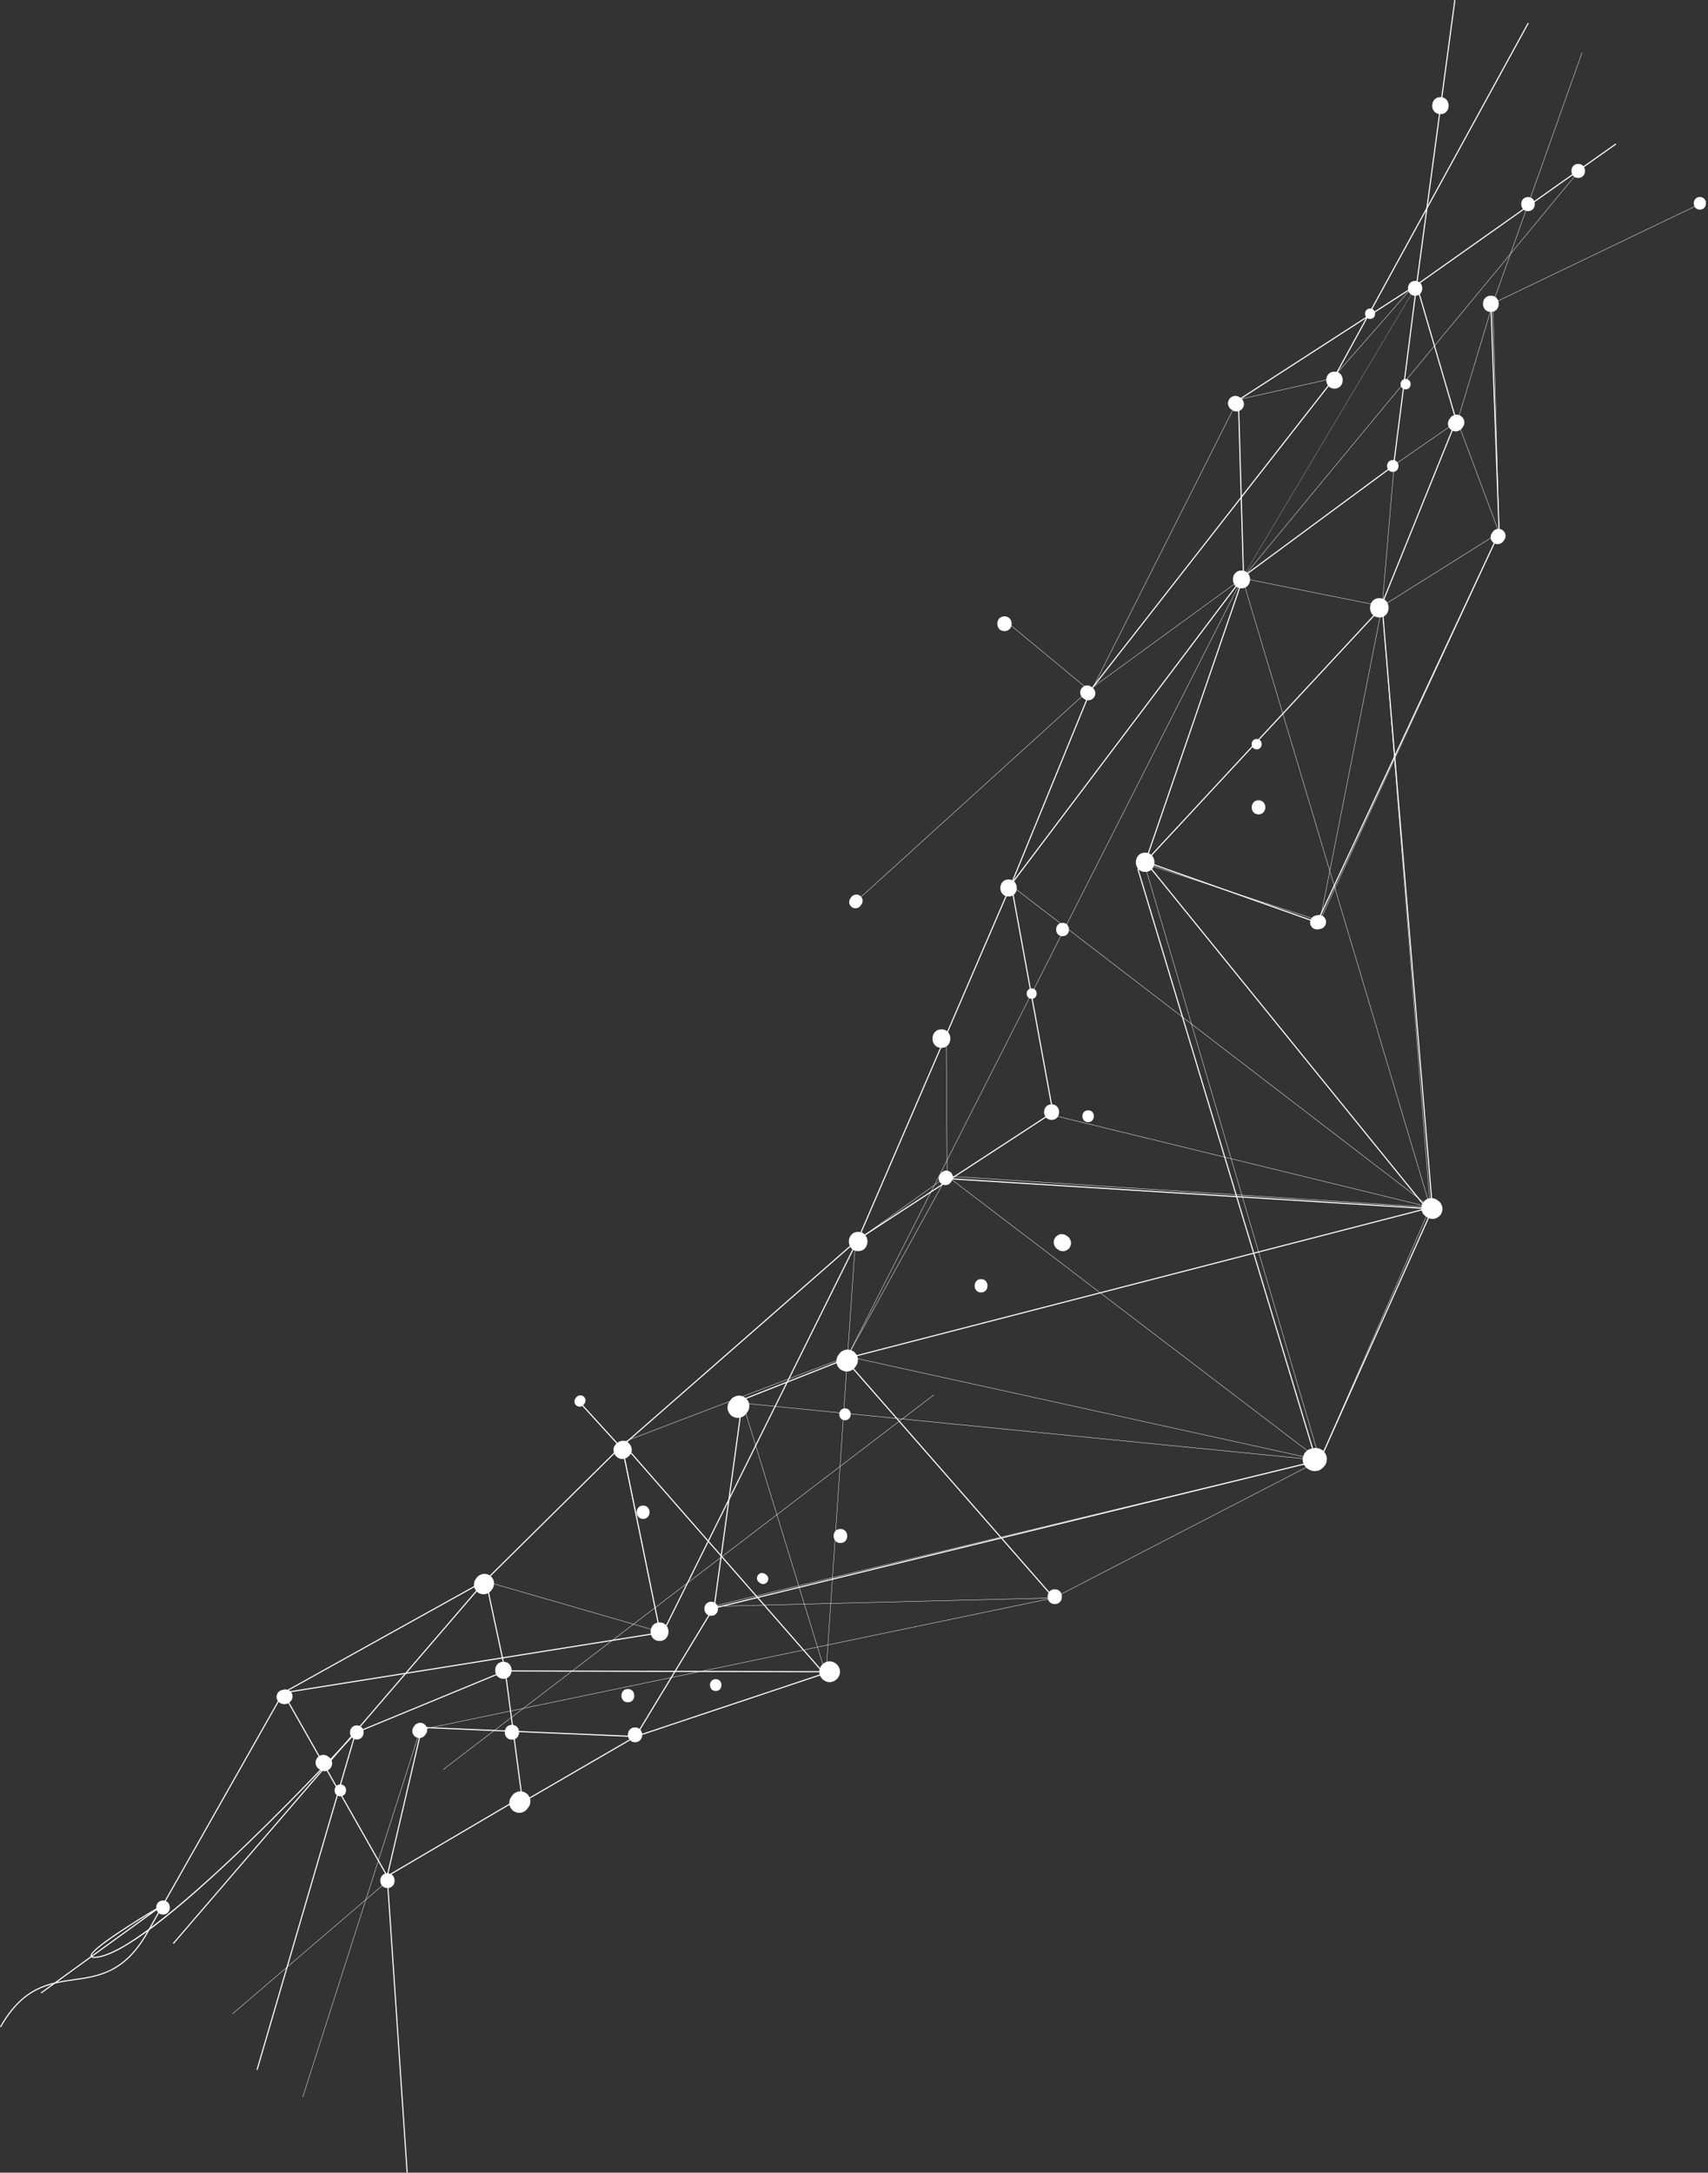 <?xml version="1.0" encoding="UTF-8" standalone="no"?><svg xmlns="http://www.w3.org/2000/svg" xmlns:xlink="http://www.w3.org/1999/xlink" fill="#000000" height="2934.2" preserveAspectRatio="xMidYMid meet" version="1" viewBox="0.0 0.0 2307.1 2934.2" width="2307.1" zoomAndPan="magnify"><rect x="0.0" y="0.0" width="2307.1" height="2934.2" fill="#333333" stroke="none"/><g><g fill="#ffffff" id="change1_1"><path d="M1282.89 1785.65H1284.39V2210.51H1282.89z" transform="rotate(-41.19 1283.784 1998.196)"/><path d="M960.85 2173.37L960.49 2171.91 1782.3 1971.43 1933.77 1633.3 1276.92 1592.28 1277.02 1590.78 1936.03 1631.94 1783.37 1972.72 1783.01 1972.8 960.85 2173.37z"/><path d="M1900.19 817.24H1901.69V1634.03H1900.19z" transform="rotate(-4.77 1901.177 1225.823)"/><path d="M890.78 2203.98L840.57 1958.07 779.61 1891.26 780.72 1890.25 841.96 1957.37 842 1957.57 892.25 2203.68 890.78 2203.98z"/><path d="M1.31,2737.83l-1.31-.74c30.77-54.39,65.86-59.38,99.8-64.22,33.5-4.77,68.13-9.7,98.44-63.12,30.52-53.89,61.12-107.9,88.33-155.9l95.39-168.33,.36-.06,512.84-81.8,263.04-530.03,206.99-479.6,107.74-263.03,.06-.08,326.31-417.46L2063.72,30.71l1.31,.72-264.48,482.87-.04,.05-326.29,417.42-107.67,262.85-207.01,479.65-263.41,530.76-.38,.06-512.86,81.81-95.03,167.7c-27.2,48-57.8,102.01-88.33,155.9-30.67,54.06-65.68,59.04-99.53,63.86-33.58,4.78-68.3,9.72-98.71,63.47Z"/><path d="M347.9,2795.6l-1.44-.42,132.24-452.25c-12.12,13.15-73.2,78.98-141.67,145.13-102.34,98.87-171.56,151.32-205.71,155.88-4.07,.54-6.66,.34-7.96-.65-22.34,16.14-44.93,32.48-67.36,48.78l-.88-1.21c22.43-16.3,45.03-32.65,67.37-48.79-.61-1.81-1.83-7.36,46.48-38.73,23.93-15.54,48.62-29.99,48.87-30.13l.82,1.25c-19.46,14.08-38.87,28.08-58.26,42.08-11.79,8.51-23.71,17.11-35.71,25.78,.87,.38,2.68,.63,6.43,.13,42.14-5.64,134.67-87.66,204.87-155.48,76.13-73.55,143.11-146.7,143.78-147.43l2.18-2.38-134.05,458.44Zm-143.67-212.56c-35.82,21.62-80,50.68-80.37,58.04,11.98-8.66,23.89-17.25,35.66-25.75,14.89-10.75,29.79-21.5,44.71-32.29Z"/><path d="M234.61,2625.29l-1.14-.98,423.17-491.93,26.68,124.69-.58,.24-202.14,83.44-.4-.97-245.6,285.5Zm421.2-489.63l-174.95,203.37,200.73-82.86-25.79-120.51Z"/><path d="M977.32 1897.28H978.82V2314.59H977.32z" transform="rotate(-41.2 977.954 2105.828)"/><path d="M549.22,2934.15l-26.94-400.15-140.88-248.07,.66-.37,273.71-152.15,177.3-175.29,325.33-284.75,.04-.03,262.99-171.5-56.37-307.7,.2-.26,313.66-415.69-6.89-238.34,240.77-155.55L1964.43,0l1.49,.2-51.72,384.99-.29,.19-240.35,155.28,6.88,238.02-.16,.21-313.62,415.64,56.43,308.03-.42,.27-263.36,171.74-325.21,284.65-177.42,175.4-.09,.05-273.14,151.83,139.27,245.24,46.6-199.64,123.05,5.26-10.77-81.48h.86l442.75,1.07-266.66,89.01h-.14l-164.31-7.02,11.66,88.22-.43,.25-181.54,106.79,26.92,399.86-1.5,.1Zm21.29-600.5l-46.36,198.6,180-105.89-11.57-87.49-122.08-5.21Zm123.4,3.77l164.43,7.02,257.71-86.02-432.73-1.05,10.58,80.04Z"/><path d="M701.39 2437.25L700.64 2435.95 857.9 2344.64 964.08 2169.52 1002.36 1889.72 1002.77 1889.56 1146.71 1832.75 1925.84 1631.73 1546.23 1163.67 1546.67 1163.2 1863.21 822.28 1966.21 567.73 1912.63 384.45 1913.07 384.14 2182.36 193.75 2183.22 194.98 1914.37 385.05 1967.79 567.81 1967.7 568.05 1864.5 823.09 1864.41 823.2 1548.21 1163.74 1928.47 1632.6 1927.34 1632.89 1147.17 1834.18 1003.73 1890.79 965.53 2170.03 965.45 2170.17 858.99 2345.75 858.82 2345.84 701.39 2437.25z"/><path d="M1779.47 1246.68L1546.27 1164.17 1546.51 1163.46 1679.05 777.97 1679.24 777.84 1881.68 628.37 1912.76 384.66 1914.25 384.84 1883.09 629.2 1882.83 629.39 1680.31 778.9 1548.17 1163.25 1778.69 1244.81 2024.24 719.25 2013.07 410.34 2014.57 410.28 2025.75 719.55 2025.67 719.72 1779.47 1246.68z"/><path d="M1656.32 1155.69H1657.82V1988.21H1656.32z" transform="rotate(-16.78 1656.864 1571.813)"/><path d="M891.84 2204.19L891.45 2204.07 652.49 2134.98 652.63 2134.5 891.19 2203.48 838.57 1948.42 838.77 1948.35 1144.53 1831.67 1155.28 1676.61 1279.17 1588.08 1279.46 1588.49 1155.76 1676.88 1145 1832.02 1144.85 1832.08 839.15 1948.74 891.84 2204.19z"/><path d="M409.15,2832.25l-.48-.15,158.71-496.2,.14-.03,853.26-177.61-460.12,11.45,2.29-.55,821.83-197.81-1.83,.95-359.32,185.88h-.03l-855.83,178.15-158.62,495.92Zm1371.74-859.45l-815.53,196.29,458.12-11.4,357.41-184.89Z"/><path d="M1782.79,1972.8l-.19-.66-119.79-407.07-240.14-58.59,.12-.49,239.85,58.52-117.35-398.78,.45,.15,236.97,77.37,84.03-424.75,.09-.06,157.85-99.15-56.29-150.4,.02-.08,47.82-159.13,120.49-338.61,.47,.17-120.48,338.6-47.79,159.04,56.38,150.62-.17,.11-157.93,99.2-84.1,425.09-.27-.09-236.79-77.31,117.17,398.15,269.09,65.65-.12,.27-149.38,342.22Zm-119.42-407.6l119.52,406.14,148.71-340.69-268.23-65.45Z"/><path d="M1100.29 1074.8H1526.18V1075.3H1100.29z" transform="rotate(-42.23 1313.177 1075.037)"/><path d="M1472.93 935.81L1472.48 935.59 1672.09 539.56 1799.48 510.97 1909.52 385.48 1909.9 385.81 1799.75 511.42 1799.67 511.44 1672.43 539.99 1472.93 935.81z"/><path d="M1867.2 818.95L1866.92 818.9 1678.08 781.14 1678.18 780.65 1866.75 818.35 1882.92 627.88 1968.52 568.68 1968.8 569.09 1883.4 628.15 1867.2 818.95z"/><path d="M1783.13 1243.68L1782.68 1243.47 2024.74 719.35 2016.22 409.6 2016.36 409.53 2304.65 271.13 2304.87 271.58 2016.73 409.91 2025.24 719.45 2025.22 719.51 1783.13 1243.68z"/><path d="M1115.8,2262.84l-.4-1.29-112.57-366.83,.37,.04,136.13,13.46,5.2-76.67,.28,.06,636.96,139.99-502.72-383.18v-.12l-1.2-188.4h.5l1.19,188.27,504.33,384.4-1.09-.24-643-63.56-24.01,354.08Zm-112.27-367.55l111.95,364.82,23.82-351.4-135.77-13.42Zm136.31,12.97l638.81,63.15-633.65-139.26-5.16,76.11Z"/><path d="M1932.24 1631.02L1931.79 1630.68 1362.67 1193.76 1362.98 1193.36 1931.65 1629.94 1866.72 818.67 1867.22 818.63 1932.24 1631.02z"/><path d="M1144.98,1831.97l-.44-.23L1677.44,781.71l-206.52,150.55-.15-.12-114.72-94.97,.32-.38,114.58,94.85,207.05-150.93,453.94-549.07,.38,.32-453.9,549.01,253.88,849.8-.36-.02-652.47-42.18-134.47,243.42ZM1678.07,781.56l-526.63,1037.69,127.73-231.22h.16l652.27,42.18-253.53-848.65Z"/><path d="M513.34 2136.31H1346.98V2136.81H513.34z" transform="rotate(-37.36 930.3 2136.728)"/><path d="M314.26 2719.85L313.94 2719.47 527.29 2536.79 527.62 2537.17 314.26 2719.85z"/><path d="M830.9,1951.66l-.49,.68c-3.8,5.26-.91,13.37,4.31,16.42,6.05,3.54,12.61,.96,16.42-4.31l.49-.68c3.8-5.26,.91-13.37-4.31-16.42-6.05-3.54-12.61-.96-16.42,4.31l-.49,.68,20.72,12.11,.49-.68c3.8-5.26,.91-13.37-4.31-16.42-6.05-3.54-12.61-.96-16.42,4.31h0Z"/><path d="M1159.17,1689.66c16.73,0,16.76-26,0-26s-16.76,26,0,26h0Z"/><path d="M1132.81,1829.55l-1.17,1.62c-1.02,1.61-1.58,3.34-1.66,5.21-.42,1.86-.33,3.72,.25,5.58,.43,1.82,1.27,3.41,2.51,4.76,.99,1.52,2.3,2.73,3.93,3.61l3.34,1.41c2.48,.67,4.96,.67,7.44,0l3.34-1.41c2.1-1.24,3.78-2.92,5.02-5.02l1.17-1.62c1.02-1.61,1.58-3.34,1.66-5.21,.42-1.86,.33-3.72-.25-5.58-.43-1.82-1.27-3.41-2.51-4.76-.99-1.52-2.3-2.73-3.93-3.61l-3.34-1.41c-2.48-.67-4.96-.67-7.44,0l-3.34,1.41c-2.1,1.24-3.78,2.92-5.02,5.02h0Z"/><path d="M1764.28,1962.92c-.16,.22-.31,.43-.47,.64l2.35-3.04c-.15,.19-.3,.38-.49,.53l3.04-2.35s-.08,.05-.12,.07l3.58-1.51c-.06,.03-.12,.04-.19,.05l3.99-.54s-.09,0-.13,0l3.99,.54c-.08-.02-.14-.04-.21-.06l3.58,1.51c-.37-.17-.7-.43-1.03-.67-1.72-1.1-3.58-1.69-5.58-1.78-1.99-.45-3.99-.36-5.98,.27-1.95,.46-3.65,1.36-5.1,2.68-1.63,1.06-2.92,2.46-3.86,4.21l-1.51,3.58c-.71,2.66-.71,5.32,0,7.98l1.51,3.58c1.33,2.25,3.13,4.05,5.38,5.38,.32,.23,.64,.47,1,.65,.5,.26,3.17,1.41,3.7,1.56,.05,.01,.09,.02,.14,.04,.42,.13,3.67,.54,4.09,.54,.39,0,3.72-.46,4.08-.55,1.33-.3,2.65-.86,3.8-1.61,.5-.32,2.71-2.01,3.13-2.42,.04-.04,.09-.08,.13-.12,1.19-1.21,2.12-2.66,3.11-4.03,1.1-1.72,1.69-3.58,1.78-5.58,.45-1.99,.36-3.99-.27-5.98-.46-1.95-1.36-3.65-2.68-5.1-1.06-1.63-2.46-2.92-4.21-3.86l-3.58-1.51c-2.66-.71-5.32-.71-7.98,0l-3.58,1.51c-2.25,1.33-4.05,3.13-5.38,5.38h0Z"/><path d="M1941.72,1620.96l-1.48-1.07c-1.55-.99-3.22-1.52-5.02-1.6-1.79-.4-3.59-.32-5.38,.24-1.76,.42-3.29,1.22-4.59,2.42-1.47,.95-2.63,2.21-3.48,3.79l-1.36,3.22c-.64,2.39-.64,4.79,0,7.18l1.36,3.22c1.2,2.03,2.81,3.64,4.84,4.84l1.48,1.07c1.55,.99,3.22,1.52,5.02,1.6,1.79,.4,3.59,.32,5.38-.24,1.76-.42,3.29-1.22,4.59-2.42,1.47-.95,2.63-2.21,3.48-3.79l1.36-3.22c.64-2.39,.64-4.79,0-7.18l-1.36-3.22c-1.2-2.03-2.81-3.64-4.84-4.84h0Z"/><path d="M1546.84,1177.5c16.73,0,16.76-26,0-26s-16.76,26,0,26h0Z"/><path d="M1676.96,794.52c15.44,0,15.47-24,0-24s-15.47,24,0,24h0Z"/><path d="M1863.15,833.83c16.73,0,16.76-26,0-26s-16.76,26,0,26h0Z"/><path d="M1362.35,1210.7c14.8,0,14.82-23,0-23s-14.82,23,0,23h0Z"/><path d="M1420.46,1512.41c13.51,0,13.53-21,0-21s-13.53,21,0,21h0Z"/><path d="M1271.65,1415.12c16.09,0,16.11-25,0-25s-16.11,25,0,25h0Z"/><path d="M986.1,1891.73l-1.5,2.07c-1.02,1.61-1.58,3.34-1.66,5.21-.42,1.86-.33,3.72,.25,5.58,.43,1.82,1.27,3.41,2.51,4.76,.99,1.52,2.3,2.73,3.93,3.61l3.34,1.41c2.48,.67,4.96,.67,7.44,0l3.34-1.41c2.1-1.24,3.78-2.92,5.02-5.02l.33-.45c1.02-1.61,1.58-3.34,1.66-5.21,.42-1.86,.33-3.72-.25-5.58-.43-1.82-1.27-3.41-2.51-4.76-.99-1.52-2.3-2.73-3.93-3.61l-3.34-1.41c-2.48-.67-4.96-.67-7.44,0l-3.34,1.41c-2.1,1.24-3.78,2.92-5.02,5.02l-.33,.45,24.18,14.13,1.5-2.07c1.02-1.61,1.58-3.34,1.66-5.21,.42-1.86,.33-3.72-.25-5.58-.43-1.82-1.27-3.41-2.51-4.76-.99-1.52-2.3-2.73-3.93-3.61l-3.34-1.41c-2.48-.67-4.96-.67-7.44,0l-3.34,1.41c-2.1,1.24-3.78,2.92-5.02,5.02h0Z"/><path d="M691.26,2425.87l-1.5,2.07c-.99,1.55-1.52,3.22-1.6,5.02-.4,1.79-.32,3.59,.24,5.38,.42,1.76,1.22,3.29,2.42,4.59,.95,1.47,2.21,2.63,3.79,3.48l3.22,1.36c2.39,.64,4.79,.64,7.18,0l3.22-1.36c2.03-1.2,3.64-2.81,4.84-4.84l.33-.45c.99-1.55,1.52-3.22,1.6-5.02,.4-1.79,.32-3.59-.24-5.38-.42-1.76-1.22-3.29-2.42-4.59-.95-1.47-2.21-2.63-3.79-3.48l-3.22-1.36c-2.39-.64-4.79-.64-7.18,0l-3.22,1.36c-2.03,1.2-3.64,2.81-4.84,4.84l-.33,.45,23.31,13.63,1.5-2.07c.99-1.55,1.52-3.22,1.6-5.02,.4-1.79,.32-3.59-.24-5.38-.42-1.76-1.22-3.29-2.42-4.59-.95-1.47-2.21-2.63-3.79-3.48l-3.22-1.36c-2.39-.64-4.79-.64-7.18,0l-3.22,1.36c-2.03,1.2-3.64,2.81-4.84,4.84h0Z"/><path d="M643.12,2131.93l-1.17,1.62c-.95,1.49-1.46,3.1-1.54,4.83-.39,1.73-.31,3.46,.23,5.18,.4,1.69,1.18,3.17,2.33,4.42,.92,1.42,2.13,2.53,3.65,3.35l3.11,1.31c2.3,.62,4.61,.62,6.91,0l3.11-1.31c1.95-1.16,3.51-2.71,4.66-4.66l1.17-1.62c.95-1.49,1.46-3.1,1.54-4.83,.39-1.73,.31-3.46-.23-5.18-.4-1.69-1.18-3.17-2.33-4.42-.92-1.42-2.13-2.53-3.65-3.35l-3.11-1.31c-2.3-.62-4.61-.62-6.91,0l-3.11,1.31c-1.95,1.16-3.51,2.71-4.66,4.66h0Z"/><path d="M481.98,2349.15c12.23,0,12.25-19,0-19s-12.25,19,0,19h0Z"/><path d="M377.49,2286.25v.02l1.47-1.92c-.15,.19-.32,.35-.51,.5l1.92-1.49c-.14,.1-.28,.18-.44,.26l2.27-.96c-.14,.06-.27,.1-.42,.13l2.53-.34c-.16,.02-.31,.02-.48,0l2.53,.34c-.14-.03-.26-.06-.39-.11l2.27,.96c-.15-.07-.27-.14-.41-.23-1.09-.69-2.27-1.07-3.53-1.13-1.26-.28-2.53-.23-3.79,.17-1.24,.29-2.31,.86-3.23,1.7-1.03,.67-1.85,1.56-2.45,2.67-1.16,2.2-1.75,4.88-.96,7.32l.96,2.27c.84,1.43,1.98,2.56,3.41,3.41,.11,.07,.22,.14,.34,.2,.39,.19,.79,.36,1.2,.51,.42,.19,.84,.37,1.27,.53,.09,.02,.17,.04,.26,.06l2.53,.34c.06,.01,.12,.02,.18,.02,.1,0,.19,0,.29-.02,.71-.06,1.95-.18,2.64-.36,.09-.02,.17-.05,.26-.08,.65-.23,1.82-.69,2.42-1.02,.48-.27,.86-.61,1.3-.96,.36-.28,.86-.61,1.22-.97,.65-.63,1.34-1.66,1.74-2.21,.69-1.09,1.07-2.27,1.13-3.53,.28-1.26,.23-2.53-.17-3.79-.29-1.24-.86-2.31-1.7-3.23-.67-1.03-1.56-1.85-2.67-2.45-2.2-1.16-4.88-1.75-7.32-.96l-2.27,.96c-1.43,.84-2.56,1.98-3.41,3.41h0Z"/><path d="M220.21,2585.63c12.23,0,12.25-19,0-19s-12.25,19,0,19h0Z"/><path d="M523.36,2549.81c12.87,0,12.89-20,0-20s-12.89,20,0,20h0Z"/><path d="M559.37,2331.32l-1.17,1.62c-.69,1.09-1.07,2.27-1.13,3.53-.28,1.26-.23,2.53,.17,3.79,.29,1.24,.86,2.31,1.7,3.23,.67,1.03,1.56,1.85,2.67,2.45l2.27,.96c1.68,.45,3.37,.45,5.05,0l2.27-.96c1.43-.84,2.56-1.98,3.41-3.41l1.17-1.62c.69-1.09,1.07-2.27,1.13-3.53,.28-1.26,.23-2.53-.17-3.79-.29-1.24-.86-2.31-1.7-3.23-.67-1.03-1.56-1.85-2.67-2.45l-2.27-.96c-1.68-.45-3.37-.45-5.05,0l-2.27,.96c-1.43,.84-2.56,1.98-3.41,3.41h0Z"/><path d="M1424.72,2166.32c12.87,0,12.89-20,0-20s-12.89,20,0,20h0Z"/><path d="M960.67,2182.14c12.23,0,12.25-19,0-19s-12.25,19,0,19h0Z"/><path d="M1270.37,1585.37l-1.17,1.62c-.66,1.03-1.01,2.15-1.07,3.35-.27,1.2-.21,2.39,.16,3.59,.28,1.17,.82,2.19,1.61,3.06,.63,.98,1.48,1.75,2.53,2.32l2.15,.91c1.6,.43,3.19,.43,4.79,0l2.15-.91c1.35-.8,2.43-1.88,3.23-3.23l1.17-1.62c.66-1.03,1.01-2.15,1.07-3.35,.27-1.2,.21-2.39-.16-3.59-.28-1.17-.82-2.19-1.61-3.06-.63-.98-1.48-1.75-2.53-2.32l-2.15-.91c-1.6-.43-3.19-.43-4.79,0l-2.15,.91c-1.35,.8-2.43,1.88-3.23,3.23h0Z"/><path d="M1474.85,928.05l-1.48-1.07c-1.09-.69-2.27-1.07-3.53-1.13-1.26-.28-2.53-.23-3.79,.17-1.24,.29-2.31,.86-3.23,1.7-1.03,.67-1.85,1.56-2.45,2.67l-.96,2.27c-.45,1.68-.45,3.37,0,5.05l.96,2.27c.84,1.43,1.98,2.56,3.41,3.41l1.48,1.07c1.09,.69,2.27,1.07,3.53,1.13,1.26,.28,2.53,.23,3.79-.17,1.24-.29,2.31-.86,3.23-1.7,1.03-.67,1.85-1.56,2.45-2.67l.96-2.27c.45-1.68,.45-3.37,0-5.05l-.96-2.27c-.84-1.43-1.98-2.56-3.41-3.41h0Z"/><path d="M1699.95,1099.8c12.23,0,12.25-19,0-19s-12.25,19,0,19h0Z"/><path d="M1779.21,1236.03l-2.65,.55c-1.24,.29-2.31,.86-3.23,1.7-1.03,.67-1.85,1.56-2.45,2.67-.69,1.09-1.07,2.27-1.13,3.53-.28,1.26-.23,2.53,.17,3.79,.74,2.3,2.17,4.52,4.37,5.68l2.27,.96c1.68,.45,3.37,.45,5.05,0l2.65-.55c1.24-.29,2.31-.86,3.23-1.7,1.03-.67,1.85-1.56,2.45-2.67,.69-1.09,1.07-2.27,1.13-3.53,.28-1.26,.23-2.53-.17-3.79-.74-2.3-2.17-4.52-4.37-5.68l-2.27-.96c-1.68-.45-3.37-.45-5.05,0h0Z"/><path d="M2015.93,718.92l-1.17,1.62c-.69,1.09-1.07,2.27-1.13,3.53-.28,1.26-.23,2.53,.17,3.79,.29,1.24,.86,2.31,1.7,3.23,.67,1.03,1.56,1.85,2.67,2.45l2.27,.96c1.68,.45,3.37,.45,5.05,0l2.27-.96c1.43-.84,2.56-1.98,3.41-3.41l1.17-1.62c.69-1.09,1.07-2.27,1.13-3.53,.28-1.26,.23-2.53-.17-3.79-.29-1.24-.86-2.31-1.7-3.23-.67-1.03-1.56-1.85-2.67-2.45l-2.27-.96c-1.68-.45-3.37-.45-5.05,0l-2.27,.96c-1.43,.84-2.56,1.98-3.41,3.41h0Z"/><path d="M1958.42,565.21l-1.17,1.62c-.77,1.21-1.18,2.51-1.25,3.9-.31,1.4-.25,2.79,.19,4.19,.32,1.37,.95,2.56,1.88,3.57,.74,1.14,1.72,2.04,2.95,2.7l2.51,1.06c1.86,.5,3.72,.5,5.58,0l2.51-1.06c1.58-.93,2.83-2.19,3.77-3.77l1.17-1.62c.77-1.21,1.18-2.51,1.25-3.9,.31-1.4,.25-2.79-.19-4.19-.32-1.37-.95-2.56-1.88-3.57-.74-1.14-1.72-2.04-2.95-2.7l-2.51-1.06c-1.86-.5-3.72-.5-5.58,0l-2.51,1.06c-1.58,.93-2.83,2.19-3.77,3.77h0Z"/><path d="M2013.82,421.31c14.16,0,14.18-22,0-22s-14.18,22,0,22h0Z"/><path d="M1802.58,524.83c14.8,0,14.82-23,0-23s-14.82,23,0,23h0Z"/><path d="M1945.69,154.19c14.8,0,14.82-23,0-23s-14.82,23,0,23h0Z"/><path d="M1675.27,537.07l-1.48-1.07c-1.15-.73-2.39-1.13-3.72-1.19-1.33-.3-2.66-.24-3.99,.18-1.3,.31-2.43,.91-3.4,1.79-1.09,.71-1.95,1.64-2.58,2.81l-1.01,2.39c-.48,1.77-.48,3.54,0,5.32l1.01,2.39c.89,1.5,2.08,2.7,3.59,3.59l1.48,1.07c1.15,.73,2.39,1.13,3.72,1.19,1.33,.3,2.66,.24,3.99-.18,1.3-.31,2.43-.91,3.4-1.79,1.09-.71,1.95-1.64,2.58-2.81l1.01-2.39c.48-1.77,.48-3.54,0-5.32l-1.01-2.39c-.89-1.5-2.08-2.7-3.59-3.59h0Z"/><path d="M1563.7 583.14H2027.52V583.39H1563.7z" transform="rotate(-59.23 1795.547 583.277)"/><path d="M1911.5,399.4c12.87,0,12.89-20,0-20s-12.89,20,0,20h0Z"/><path d="M1120.63,2271.68c7.57,0,14-6.43,14-14s-6.41-14-14-14-14,6.43-14,14,6.41,14,14,14h0Z"/><path d="M679.97,2267.21c14.8,0,14.82-23,0-23s-14.82,23,0,23h0Z"/><path d="M1356.81,852.35c12.87,0,12.89-20,0-20s-12.89,20,0,20h0Z"/><path d="M1149.38,1212.25l-1.17,1.62c-.62,.98-.96,2.03-1.01,3.16-.25,1.13-.2,2.26,.15,3.39,.26,1.11,.77,2.07,1.52,2.89,.6,.93,1.39,1.66,2.38,2.19l2.03,.86c1.51,.4,3.01,.4,4.52,0l2.03-.86c1.28-.76,2.29-1.77,3.05-3.05l1.17-1.62c.62-.98,.96-2.03,1.01-3.16,.25-1.13,.2-2.26-.15-3.39-.26-1.11-.77-2.07-1.52-2.89-.6-.93-1.39-1.66-2.38-2.19l-2.03-.86c-1.51-.4-3.01-.4-4.52,0l-2.03,.86c-1.28,.76-2.29,1.77-3.05,3.05h0Z"/><path d="M890.88,2216.12c16.09,0,16.11-25,0-25s-16.11,25,0,25h0Z"/><path d="M1141.41,1918.02c10.3,0,10.31-16,0-16s-10.31,16,0,16h0Z"/><path d="M1034.34,2126.26l-1.37-.99c-.8-.51-1.67-.79-2.6-.83-.93-.21-1.86-.17-2.79,.13-.91,.22-1.7,.63-2.38,1.25-.76,.49-1.36,1.15-1.8,1.96l-.71,1.67c-.33,1.24-.33,2.48,0,3.72l.71,1.67c.62,1.05,1.46,1.89,2.51,2.51l1.37,.99c.8,.51,1.67,.79,2.6,.83,.93,.21,1.86,.17,2.79-.13,.91-.22,1.7-.63,2.38-1.25,.76-.49,1.36-1.15,1.8-1.96l.71-1.67c.33-1.24,.33-2.48,0-3.72l-.71-1.67c-.62-1.05-1.46-1.89-2.51-2.51h0Z"/><path d="M1135.21,2083.86c12.23,0,12.25-19,0-19s-12.25,19,0,19h0Z"/><path d="M1441.24,1669.22l-1.37-.99c-1.26-.8-2.63-1.24-4.09-1.31-1.46-.33-2.92-.26-4.39,.2-1.43,.34-2.68,1-3.74,1.97-1.2,.78-2.14,1.8-2.83,3.09l-1.11,2.63c-.52,1.95-.52,3.9,0,5.85l1.11,2.63c.98,1.65,2.29,2.97,3.95,3.95l1.37,.99c1.26,.8,2.63,1.24,4.09,1.31,1.46,.33,2.92,.26,4.39-.2,1.43-.34,2.68-1,3.74-1.97,1.2-.78,2.14-1.8,2.83-3.09l1.11-2.63c.52-1.95,.52-3.9,0-5.85l-1.11-2.63c-.98-1.65-2.29-2.97-3.95-3.95h0Z"/><path d="M1325.2,1745.44c11.58,0,11.6-18,0-18s-11.6,18,0,18h0Z"/><path d="M848.09,2298.99c11.58,0,11.6-18,0-18s-11.6,18,0,18h0Z"/><path d="M857.81,2352.87c12.87,0,12.89-20,0-20s-12.89,20,0,20h0Z"/><path d="M691.49,2349.4c12.87,0,12.89-20,0-20s-12.89,20,0,20h0Z"/><path d="M788.95,1896.26l.99-1.37c.51-.8,.79-1.67,.83-2.6,.21-.93,.17-1.86-.13-2.79-.22-.91-.63-1.7-1.25-2.38-.49-.76-1.15-1.36-1.96-1.8l-1.67-.71c-1.24-.33-2.48-.33-3.72,0l-1.67,.71c-1.05,.62-1.89,1.46-2.51,2.51l-.99,1.37c-.51,.8-.79,1.67-.83,2.6-.21,.93-.17,1.86,.13,2.79,.22,.91,.63,1.7,1.25,2.38,.49,.76,1.15,1.36,1.96,1.8l1.67,.71c1.24,.33,2.48,.33,3.72,0l1.67-.71c1.05-.62,1.89-1.46,2.51-2.51h0Z"/><path d="M1469.82,1515.46c10.3,0,10.31-16,0-16s-10.31,16,0,16h0Z"/><path d="M1898.65,525.84c9.01,0,9.02-14,0-14s-9.02,14,0,14h0Z"/><path d="M1881.35,637.31c10.3,0,10.31-16,0-16s-10.31,16,0,16h0Z"/><path d="M1850.67,430.72c9.01,0,9.02-14,0-14s-9.02,14,0,14h0Z"/><path d="M2063.97,285.14c12.23,0,12.25-19,0-19s-12.25,19,0,19h0Z"/><path d="M2131.77,240.34c12.23,0,12.25-19,0-19s-12.25,19,0,19h0Z"/><path d="M1435.26,1264.3c11.58,0,11.6-18,0-18s-11.6,18,0,18h0Z"/><path d="M1393.55,1348.88c9.01,0,9.02-14,0-14s-9.02,14,0,14h0Z"/><path d="M868.69,2051.26c11.58,0,11.6-18,0-18s-11.6,18,0,18h0Z"/><path d="M459.72,2425.86c10.3,0,10.31-16,0-16s-10.31,16,0,16h0Z"/><path d="M443.42,2372.35l-1.37-.99c-1.21-.77-2.51-1.18-3.9-1.25-1.4-.31-2.79-.25-4.19,.19-1.37,.32-2.56,.95-3.57,1.88-1.14,.74-2.04,1.72-2.7,2.95l-1.06,2.51c-.5,1.86-.5,3.72,0,5.58l1.06,2.51c.93,1.58,2.19,2.83,3.77,3.77l1.37,.99c1.21,.77,2.51,1.18,3.9,1.25,1.4,.31,2.79,.25,4.19-.19,1.37-.32,2.56-.95,3.57-1.88,1.14-.74,2.04-1.72,2.7-2.95l1.06-2.51c.5-1.86,.5-3.72,0-5.58l-1.06-2.51c-.93-1.58-2.19-2.83-3.77-3.77h0Z"/><path d="M966.78,2283.71c10.3,0,10.31-16,0-16s-10.31,16,0,16h0Z"/><path d="M1697.44,1011.97c9.01,0,9.02-14,0-14s-9.02,14,0,14h0Z"/><path d="M2296.11,283.06c10.94,0,10.96-17,0-17s-10.96,17,0,17h0Z"/></g></g></svg>